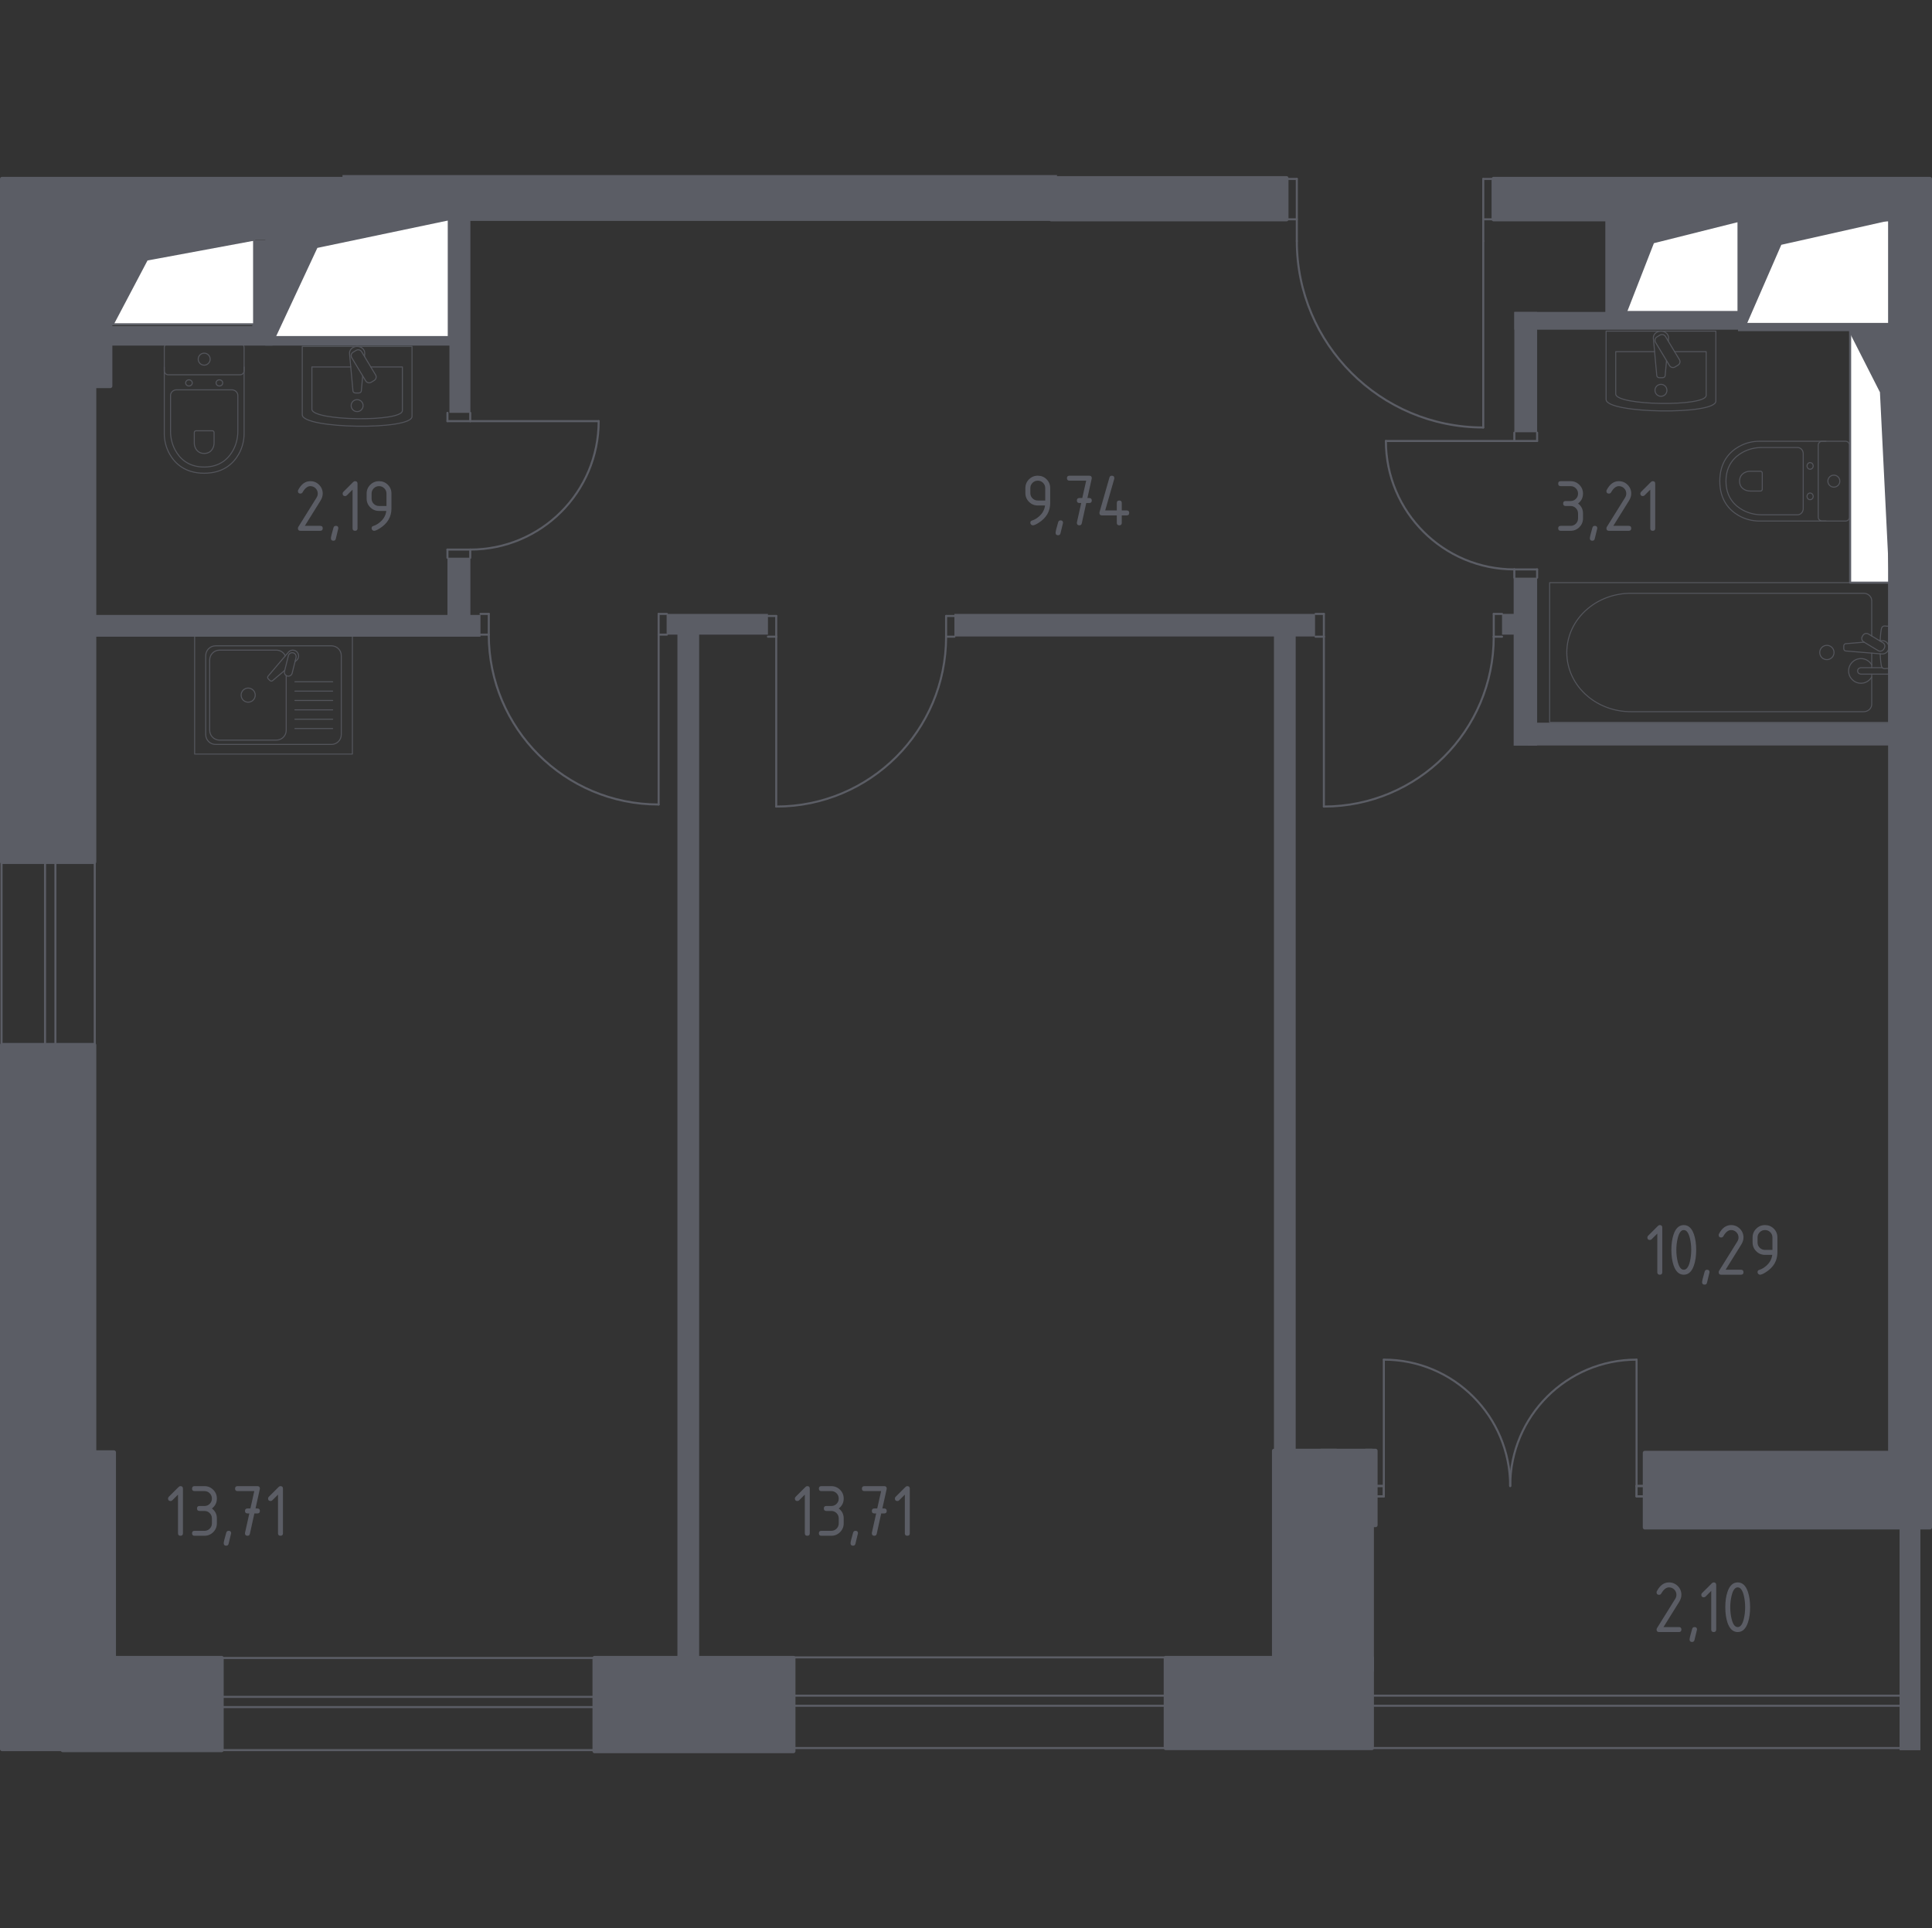 <?xml version="1.0" encoding="iso-8859-1"?>
<!-- Generator: Adobe Illustrator 25.2.0, SVG Export Plug-In . SVG Version: 6.00 Build 0)  -->
<svg version="1.1" xmlns="http://www.w3.org/2000/svg" xmlns:xlink="http://www.w3.org/1999/xlink" x="0px" y="0px"
	 viewBox="0 0 1001.863 1000" style="enable-background:new 0 0 1001.863 1000;" xml:space="preserve">
<rect x="0" y="0" width="1001.863" height="1000" fill="#333333" stroke="none"/>
<g id="&#x426;&#x432;&#x435;&#x442;_&#x43F;&#x43E;&#x43C;&#x435;&#x449;&#x435;&#x43D;&#x438;&#x439;">
</g>
<g id="&#x41C;&#x43E;&#x43A;&#x440;&#x430;&#x44F;_&#x437;&#x43E;&#x43D;&#x430;">
</g>
<g id="&#x41E;&#x43A;&#x43D;&#x430;_x2C__&#x434;&#x432;&#x435;&#x440;&#x438;">
	<g>
		
			<line style="fill:none;stroke:#5B5D65;stroke-width:1.065;stroke-linecap:round;stroke-linejoin:round;stroke-miterlimit:10;" x1="112.116" y1="907.605" x2="311.137" y2="907.605"/>
		
			<line style="fill:none;stroke:#5B5D65;stroke-width:1.065;stroke-linecap:round;stroke-linejoin:round;stroke-miterlimit:10;" x1="111.868" y1="879.985" x2="310.889" y2="879.985"/>
		
			<line style="fill:none;stroke:#5B5D65;stroke-width:1.065;stroke-linecap:round;stroke-linejoin:round;stroke-miterlimit:10;" x1="112.487" y1="859.805" x2="311.508" y2="859.805"/>
		
			<line style="fill:none;stroke:#5B5D65;stroke-width:1.065;stroke-linecap:round;stroke-linejoin:round;stroke-miterlimit:10;" x1="111.463" y1="885.297" x2="310.485" y2="885.297"/>
	</g>
	<g>
		
			<line style="fill:none;stroke:#5B5D65;stroke-width:1.065;stroke-linecap:round;stroke-linejoin:round;stroke-miterlimit:10;" x1="0.798" y1="435.496" x2="0.798" y2="552.063"/>
		
			<line style="fill:none;stroke:#5B5D65;stroke-width:1.065;stroke-linecap:round;stroke-linejoin:round;stroke-miterlimit:10;" x1="28.729" y1="435.351" x2="28.729" y2="551.918"/>
		
			<line style="fill:none;stroke:#5B5D65;stroke-width:1.065;stroke-linecap:round;stroke-linejoin:round;stroke-miterlimit:10;" x1="49.136" y1="435.713" x2="49.136" y2="552.281"/>
		
			<line style="fill:none;stroke:#5B5D65;stroke-width:1.065;stroke-linecap:round;stroke-linejoin:round;stroke-miterlimit:10;" x1="23.357" y1="435.114" x2="23.357" y2="551.681"/>
	</g>
	<g>
		
			<line style="fill:none;stroke:#5B5D65;stroke-width:1.065;stroke-linecap:round;stroke-linejoin:round;stroke-miterlimit:10;" x1="404.98" y1="906.542" x2="609.117" y2="906.542"/>
		
			<line style="fill:none;stroke:#5B5D65;stroke-width:1.065;stroke-linecap:round;stroke-linejoin:round;stroke-miterlimit:10;" x1="404.726" y1="879.375" x2="608.863" y2="879.375"/>
		
			<line style="fill:none;stroke:#5B5D65;stroke-width:1.065;stroke-linecap:round;stroke-linejoin:round;stroke-miterlimit:10;" x1="405.36" y1="859.526" x2="609.497" y2="859.526"/>
		
			<line style="fill:none;stroke:#5B5D65;stroke-width:1.065;stroke-linecap:round;stroke-linejoin:round;stroke-miterlimit:10;" x1="404.311" y1="884.599" x2="608.448" y2="884.599"/>
	</g>
	<g>
		
			<line style="fill:none;stroke:#5B5D65;stroke-width:1.065;stroke-linecap:round;stroke-linejoin:round;stroke-miterlimit:10;" x1="705.905" y1="906.542" x2="988.009" y2="906.542"/>
		
			<line style="fill:none;stroke:#5B5D65;stroke-width:1.065;stroke-linecap:round;stroke-linejoin:round;stroke-miterlimit:10;" x1="705.554" y1="879.375" x2="987.659" y2="879.375"/>
		
			<line style="fill:none;stroke:#5B5D65;stroke-width:1.065;stroke-linecap:round;stroke-linejoin:round;stroke-miterlimit:10;" x1="704.98" y1="884.599" x2="987.085" y2="884.599"/>
	</g>
	<g>
		
			<path style="fill:none;stroke:#5B5D65;stroke-width:1.065;stroke-linecap:round;stroke-linejoin:round;stroke-miterlimit:10;" d="
			M490.618,330.191c0,48.653-39.436,88.089-88.089,88.089"/>
		
			<line style="fill:none;stroke:#5B5D65;stroke-width:1.065;stroke-linecap:round;stroke-linejoin:round;stroke-miterlimit:10;" x1="494.915" y1="319.448" x2="490.618" y2="319.448"/>
		
			<line style="fill:none;stroke:#5B5D65;stroke-width:1.065;stroke-linecap:round;stroke-linejoin:round;stroke-miterlimit:10;" x1="490.618" y1="319.448" x2="490.618" y2="330.191"/>
		
			<line style="fill:none;stroke:#5B5D65;stroke-width:1.065;stroke-linecap:round;stroke-linejoin:round;stroke-miterlimit:10;" x1="490.618" y1="330.191" x2="494.915" y2="330.191"/>
		
			<line style="fill:none;stroke:#5B5D65;stroke-width:1.065;stroke-linecap:round;stroke-linejoin:round;stroke-miterlimit:10;" x1="398.231" y1="330.191" x2="402.528" y2="330.191"/>
		
			<line style="fill:none;stroke:#5B5D65;stroke-width:1.065;stroke-linecap:round;stroke-linejoin:round;stroke-miterlimit:10;" x1="402.528" y1="330.191" x2="402.528" y2="319.448"/>
		
			<line style="fill:none;stroke:#5B5D65;stroke-width:1.065;stroke-linecap:round;stroke-linejoin:round;stroke-miterlimit:10;" x1="402.528" y1="319.448" x2="398.231" y2="319.448"/>
		
			<line style="fill:none;stroke:#5B5D65;stroke-width:1.065;stroke-linecap:round;stroke-linejoin:round;stroke-miterlimit:10;" x1="402.528" y1="330.191" x2="402.528" y2="418.28"/>
		
			<path style="fill:none;stroke:#5B5D65;stroke-width:1.065;stroke-linecap:round;stroke-linejoin:round;stroke-miterlimit:10;" d="
			M341.543,417.206c-48.642,0-88.085-39.436-88.085-88.089"/>
		
			<line style="fill:none;stroke:#5B5D65;stroke-width:1.065;stroke-linecap:round;stroke-linejoin:round;stroke-miterlimit:10;" x1="249.161" y1="318.374" x2="253.458" y2="318.374"/>
		
			<line style="fill:none;stroke:#5B5D65;stroke-width:1.065;stroke-linecap:round;stroke-linejoin:round;stroke-miterlimit:10;" x1="253.458" y1="318.374" x2="253.458" y2="329.117"/>
		
			<line style="fill:none;stroke:#5B5D65;stroke-width:1.065;stroke-linecap:round;stroke-linejoin:round;stroke-miterlimit:10;" x1="253.458" y1="329.117" x2="249.161" y2="329.117"/>
		
			<line style="fill:none;stroke:#5B5D65;stroke-width:1.065;stroke-linecap:round;stroke-linejoin:round;stroke-miterlimit:10;" x1="345.84" y1="329.117" x2="341.543" y2="329.117"/>
		
			<line style="fill:none;stroke:#5B5D65;stroke-width:1.065;stroke-linecap:round;stroke-linejoin:round;stroke-miterlimit:10;" x1="341.543" y1="329.117" x2="341.543" y2="318.374"/>
		
			<line style="fill:none;stroke:#5B5D65;stroke-width:1.065;stroke-linecap:round;stroke-linejoin:round;stroke-miterlimit:10;" x1="341.543" y1="318.374" x2="345.84" y2="318.374"/>
		
			<line style="fill:none;stroke:#5B5D65;stroke-width:1.065;stroke-linecap:round;stroke-linejoin:round;stroke-miterlimit:10;" x1="341.543" y1="329.117" x2="341.543" y2="417.206"/>
		
			<path style="fill:none;stroke:#5B5D65;stroke-width:1.065;stroke-linecap:round;stroke-linejoin:round;stroke-miterlimit:10;" d="
			M774.598,330.191c0,48.653-39.447,88.089-88.089,88.089"/>
		
			<line style="fill:none;stroke:#5B5D65;stroke-width:1.065;stroke-linecap:round;stroke-linejoin:round;stroke-miterlimit:10;" x1="778.895" y1="318.374" x2="774.598" y2="318.374"/>
		
			<line style="fill:none;stroke:#5B5D65;stroke-width:1.065;stroke-linecap:round;stroke-linejoin:round;stroke-miterlimit:10;" x1="774.598" y1="318.374" x2="774.598" y2="330.191"/>
		
			<line style="fill:none;stroke:#5B5D65;stroke-width:1.065;stroke-linecap:round;stroke-linejoin:round;stroke-miterlimit:10;" x1="774.598" y1="330.191" x2="778.895" y2="330.191"/>
		
			<line style="fill:none;stroke:#5B5D65;stroke-width:1.065;stroke-linecap:round;stroke-linejoin:round;stroke-miterlimit:10;" x1="682.212" y1="330.191" x2="686.509" y2="330.191"/>
		
			<line style="fill:none;stroke:#5B5D65;stroke-width:1.065;stroke-linecap:round;stroke-linejoin:round;stroke-miterlimit:10;" x1="686.509" y1="330.191" x2="686.509" y2="318.374"/>
		
			<line style="fill:none;stroke:#5B5D65;stroke-width:1.065;stroke-linecap:round;stroke-linejoin:round;stroke-miterlimit:10;" x1="686.509" y1="318.374" x2="682.212" y2="318.374"/>
		
			<line style="fill:none;stroke:#5B5D65;stroke-width:1.065;stroke-linecap:round;stroke-linejoin:round;stroke-miterlimit:10;" x1="686.509" y1="330.191" x2="686.509" y2="418.28"/>
		
			<path style="fill:none;stroke:#5B5D65;stroke-width:1.065;stroke-linecap:round;stroke-linejoin:round;stroke-miterlimit:10;" d="
			M785.276,295.289c-36.783,0-66.604-29.822-66.604-66.605"/>
		
			<line style="fill:none;stroke:#5B5D65;stroke-width:1.065;stroke-linecap:round;stroke-linejoin:round;stroke-miterlimit:10;" x1="797.093" y1="299.586" x2="797.093" y2="295.289"/>
		
			<line style="fill:none;stroke:#5B5D65;stroke-width:1.065;stroke-linecap:round;stroke-linejoin:round;stroke-miterlimit:10;" x1="797.093" y1="295.289" x2="785.276" y2="295.289"/>
		
			<line style="fill:none;stroke:#5B5D65;stroke-width:1.065;stroke-linecap:round;stroke-linejoin:round;stroke-miterlimit:10;" x1="785.276" y1="295.289" x2="785.276" y2="299.586"/>
		
			<line style="fill:none;stroke:#5B5D65;stroke-width:1.065;stroke-linecap:round;stroke-linejoin:round;stroke-miterlimit:10;" x1="785.276" y1="224.387" x2="785.276" y2="228.684"/>
		
			<line style="fill:none;stroke:#5B5D65;stroke-width:1.065;stroke-linecap:round;stroke-linejoin:round;stroke-miterlimit:10;" x1="785.276" y1="228.684" x2="797.093" y2="228.684"/>
		
			<line style="fill:none;stroke:#5B5D65;stroke-width:1.065;stroke-linecap:round;stroke-linejoin:round;stroke-miterlimit:10;" x1="797.093" y1="228.684" x2="797.093" y2="224.387"/>
		
			<line style="fill:none;stroke:#5B5D65;stroke-width:1.065;stroke-linecap:round;stroke-linejoin:round;stroke-miterlimit:10;" x1="785.276" y1="228.684" x2="718.672" y2="228.684"/>
		
			<path style="fill:none;stroke:#5B5D65;stroke-width:1.065;stroke-linecap:round;stroke-linejoin:round;stroke-miterlimit:10;" d="
			M310.454,218.404c0,36.793-29.821,66.604-66.606,66.604"/>
		
			<line style="fill:none;stroke:#5B5D65;stroke-width:1.065;stroke-linecap:round;stroke-linejoin:round;stroke-miterlimit:10;" x1="232.031" y1="289.305" x2="232.031" y2="285.008"/>
		
			<line style="fill:none;stroke:#5B5D65;stroke-width:1.065;stroke-linecap:round;stroke-linejoin:round;stroke-miterlimit:10;" x1="232.031" y1="285.008" x2="243.847" y2="285.008"/>
		
			<line style="fill:none;stroke:#5B5D65;stroke-width:1.065;stroke-linecap:round;stroke-linejoin:round;stroke-miterlimit:10;" x1="243.847" y1="285.008" x2="243.847" y2="289.305"/>
		
			<line style="fill:none;stroke:#5B5D65;stroke-width:1.065;stroke-linecap:round;stroke-linejoin:round;stroke-miterlimit:10;" x1="243.847" y1="214.107" x2="243.847" y2="218.404"/>
		
			<line style="fill:none;stroke:#5B5D65;stroke-width:1.065;stroke-linecap:round;stroke-linejoin:round;stroke-miterlimit:10;" x1="243.847" y1="218.404" x2="232.031" y2="218.404"/>
		
			<line style="fill:none;stroke:#5B5D65;stroke-width:1.065;stroke-linecap:round;stroke-linejoin:round;stroke-miterlimit:10;" x1="232.031" y1="218.404" x2="232.031" y2="214.107"/>
		
			<line style="fill:none;stroke:#5B5D65;stroke-width:1.065;stroke-linecap:round;stroke-linejoin:round;stroke-miterlimit:10;" x1="243.847" y1="218.404" x2="310.454" y2="218.404"/>
		
			<path style="fill:none;stroke:#5B5D65;stroke-width:1.065;stroke-linecap:round;stroke-linejoin:round;stroke-miterlimit:10;" d="
			M769.162,221.691c-53.401,0-96.683-43.282-96.683-96.684"/>
		
			<line style="fill:none;stroke:#5B5D65;stroke-width:1.065;stroke-linecap:round;stroke-linejoin:round;stroke-miterlimit:10;" x1="667.108" y1="92.78" x2="672.479" y2="92.78"/>
		
			<line style="fill:none;stroke:#5B5D65;stroke-width:1.065;stroke-linecap:round;stroke-linejoin:round;stroke-miterlimit:10;" x1="672.479" y1="92.78" x2="672.479" y2="125.008"/>
		
			<line style="fill:none;stroke:#5B5D65;stroke-width:1.065;stroke-linecap:round;stroke-linejoin:round;stroke-miterlimit:10;" x1="672.479" y1="113.728" x2="667.108" y2="113.728"/>
		
			<line style="fill:none;stroke:#5B5D65;stroke-width:1.065;stroke-linecap:round;stroke-linejoin:round;stroke-miterlimit:10;" x1="774.534" y1="113.728" x2="769.162" y2="113.728"/>
		
			<line style="fill:none;stroke:#5B5D65;stroke-width:1.065;stroke-linecap:round;stroke-linejoin:round;stroke-miterlimit:10;" x1="769.162" y1="125.008" x2="769.162" y2="92.78"/>
		
			<line style="fill:none;stroke:#5B5D65;stroke-width:1.065;stroke-linecap:round;stroke-linejoin:round;stroke-miterlimit:10;" x1="769.162" y1="92.78" x2="774.534" y2="92.78"/>
		
			<line style="fill:none;stroke:#5B5D65;stroke-width:1.065;stroke-linecap:round;stroke-linejoin:round;stroke-miterlimit:10;" x1="769.162" y1="125.008" x2="769.162" y2="221.691"/>
	</g>
	<g>
		
			<path style="fill:none;stroke:#5B5D65;stroke-width:1.065;stroke-linecap:round;stroke-linejoin:round;stroke-miterlimit:10;" d="
			M717.598,705.108c36.192,0,65.53,29.338,65.53,65.53"/>
		
			<path style="fill:none;stroke:#5B5D65;stroke-width:1.065;stroke-linecap:round;stroke-linejoin:round;stroke-miterlimit:10;" d="
			M783.128,770.638c0-36.192,29.338-65.53,65.53-65.53"/>
		
			<polyline style="fill-rule:evenodd;clip-rule:evenodd;fill:none;stroke:#5B5D65;stroke-width:1.065;stroke-linecap:round;stroke-linejoin:round;stroke-miterlimit:10;" points="
			852.955,776.009 852.955,770.638 848.658,770.638 848.658,776.009 852.955,776.009 		"/>
		
			<polyline style="fill-rule:evenodd;clip-rule:evenodd;fill:none;stroke:#5B5D65;stroke-width:1.065;stroke-linecap:round;stroke-linejoin:round;stroke-miterlimit:10;" points="
			713.301,770.638 713.301,776.009 717.598,776.009 717.598,770.638 713.301,770.638 		"/>
		
			<line style="fill:none;stroke:#5B5D65;stroke-width:1.065;stroke-linecap:round;stroke-linejoin:round;stroke-miterlimit:10;" x1="852.955" y1="776.009" x2="848.658" y2="776.009"/>
		
			<line style="fill:none;stroke:#5B5D65;stroke-width:1.065;stroke-linecap:round;stroke-linejoin:round;stroke-miterlimit:10;" x1="848.658" y1="776.009" x2="848.658" y2="770.638"/>
		
			<line style="fill:none;stroke:#5B5D65;stroke-width:1.065;stroke-linecap:round;stroke-linejoin:round;stroke-miterlimit:10;" x1="848.658" y1="770.638" x2="852.955" y2="770.638"/>
		
			<line style="fill:none;stroke:#5B5D65;stroke-width:1.065;stroke-linecap:round;stroke-linejoin:round;stroke-miterlimit:10;" x1="713.301" y1="770.638" x2="717.598" y2="770.638"/>
		
			<line style="fill:none;stroke:#5B5D65;stroke-width:1.065;stroke-linecap:round;stroke-linejoin:round;stroke-miterlimit:10;" x1="717.598" y1="770.638" x2="717.598" y2="776.009"/>
		
			<line style="fill:none;stroke:#5B5D65;stroke-width:1.065;stroke-linecap:round;stroke-linejoin:round;stroke-miterlimit:10;" x1="717.598" y1="776.009" x2="713.301" y2="776.009"/>
		
			<line style="fill:none;stroke:#5B5D65;stroke-width:1.065;stroke-linecap:round;stroke-linejoin:round;stroke-miterlimit:10;" x1="717.598" y1="770.638" x2="717.598" y2="705.108"/>
		
			<line style="fill:none;stroke:#5B5D65;stroke-width:1.065;stroke-linecap:round;stroke-linejoin:round;stroke-miterlimit:10;" x1="848.658" y1="770.638" x2="848.658" y2="705.108"/>
	</g>
</g>
<g id="&#x41F;&#x443;&#x43D;&#x43A;&#x442;&#x438;&#x440;">
</g>
<g id="&#x41F;&#x435;&#x440;&#x435;&#x433;&#x43E;&#x440;&#x43E;&#x434;&#x43A;&#x438;">
	<g>
		<rect x="233.059" y="110.625" style="fill:#5B5D65;" width="10.862" height="103.482"/>
		<rect x="205.491" y="102.448" style="fill:#5B5D65;" width="342.621" height="11.28"/>
	</g>
	<rect x="985.088" y="790.924" style="fill:#5B5D65;" width="10.743" height="116.681"/>
	<rect x="985.088" y="790.924" style="fill:#5B5D65;" width="10.743" height="116.681"/>
	<polygon style="fill:#5B5D65;" points="905.271,167.063 905.271,110.625 901.253,110.625 901.253,171.738 982.5,171.738 
		982.5,167.063 	"/>
	<polygon style="fill:#5B5D65;" points="142.411,174.808 142.411,121.421 137.606,121.421 137.606,179.231 234.786,179.231 
		234.786,174.808 	"/>
	<rect x="232.031" y="289.229" style="fill:#5B5D65;" width="11.89" height="34.516"/>
	<rect x="45.829" y="318.911" style="fill:#5B5D65;" width="203.332" height="11.28"/>
	<rect x="345.691" y="318.374" style="fill:#5B5D65;" width="52.54" height="10.743"/>
	<rect x="351.276" y="326.912" style="fill:#5B5D65;" width="11.28" height="537.574"/>
	<rect x="494.915" y="318.374" style="fill:#5B5D65;" width="187.016" height="11.707"/>
	<rect x="778.895" y="318.355" style="fill:#5B5D65;" width="17.124" height="10.762"/>
	<rect x="784.935" y="299.586" style="fill:#5B5D65;" width="12.158" height="87.114"/>
	<rect x="660.619" y="326.377" style="fill:#5B5D65;" width="11.28" height="425.998"/>
	<rect x="792.199" y="374.784" style="fill:#5B5D65;" width="188.055" height="11.817"/>
	<rect x="785.276" y="161.787" style="fill:#5B5D65;" width="11.817" height="62.386"/>
	<rect x="177.601" y="90.793" style="fill:#5B5D65;" width="370.511" height="23.77"/>
	<rect x="832.459" y="113.61" style="fill:#5B5D65;" width="10.738" height="52.956"/>
	<rect x="785.276" y="161.761" style="fill:#5B5D65;" width="116.886" height="9.215"/>
	<rect x="53.44" y="169.122" style="fill:#5B5D65;" width="87.818" height="10.109"/>
	<rect x="130.818" y="124.602" style="fill:#5B5D65;" width="10.746" height="48.668"/>
</g>
<g id="&#x41C;&#x435;&#x431;&#x435;&#x43B;&#x44C;">
	<g style="opacity:0.8;">
		
			<path style="fill:none;stroke:#5B5D65;stroke-width:0.532;stroke-linecap:round;stroke-linejoin:round;stroke-miterlimit:10;" d="
			M85.188,190.337l0,34.467c0,3.756,0.942,7.472,2.846,10.802c2.717,4.746,7.938,9.809,17.848,9.809
			c9.918,0,15.139-5.063,17.856-9.809c1.903-3.329,2.839-7.045,2.839-10.802l0-34.467"/>
		
			<path style="fill:none;stroke:#5B5D65;stroke-width:0.532;stroke-linecap:round;stroke-linejoin:round;stroke-miterlimit:10;" d="
			M91.602,202.153c-1.756,0-3.172,1.318-3.172,2.95l0,18.57c0,3.373,0.792,6.717,2.398,9.714c2.292,4.267,6.695,8.816,15.054,8.816
			c8.356,0,12.758-4.548,15.051-8.816c1.61-2.997,2.398-6.341,2.398-9.714l0-18.57c0-1.632-1.416-2.95-3.172-2.95L91.602,202.153z"
			/>
		
			<path style="fill:none;stroke:#5B5D65;stroke-width:0.532;stroke-linecap:round;stroke-linejoin:round;stroke-miterlimit:10;" d="
			M101.688,223.391c-0.518,0-0.935,0.387-0.935,0.865l0,5.457c0,0.993,0.234,1.975,0.708,2.858c0.668,1.248,1.968,2.588,4.417,2.588
			c2.457,0,3.756-1.34,4.424-2.588c0.475-0.883,0.708-1.865,0.708-2.858l0-5.457c0-0.478-0.416-0.865-0.931-0.865H101.688z"/>
		
			<path style="fill:none;stroke:#5B5D65;stroke-width:0.532;stroke-linecap:round;stroke-linejoin:round;stroke-miterlimit:10;" d="
			M99.714,198.583c0,0.883-0.77,1.595-1.727,1.595c-0.946,0-1.716-0.712-1.716-1.595c0-0.883,0.77-1.602,1.716-1.602
			C98.943,196.981,99.714,197.7,99.714,198.583z"/>
		
			<path style="fill:none;stroke:#5B5D65;stroke-width:0.532;stroke-linecap:round;stroke-linejoin:round;stroke-miterlimit:10;" d="
			M115.494,198.583c0,0.883-0.77,1.595-1.723,1.595c-0.945,0-1.716-0.712-1.716-1.595c0-0.883,0.77-1.602,1.716-1.602
			C114.724,196.981,115.494,197.7,115.494,198.583z"/>
		
			<path style="fill:none;stroke:#5B5D65;stroke-width:0.532;stroke-linecap:round;stroke-linejoin:round;stroke-miterlimit:10;" d="
			M124.507,194.367l-37.252,0c-1.143,0-2.066-0.927-2.066-2.066l0-12.076c0-1.139,0.924-2.066,2.066-2.066l37.252,0
			c1.146,0,2.07,0.927,2.07,2.066l0,12.076C126.577,193.44,125.653,194.367,124.507,194.367z"/>
		
			<path style="fill:none;stroke:#5B5D65;stroke-width:0.532;stroke-linecap:round;stroke-linejoin:round;stroke-miterlimit:10;" d="
			M108.986,186.259c0,1.719-1.391,3.107-3.103,3.107s-3.103-1.387-3.103-3.107c0-1.716,1.391-3.103,3.103-3.103
			C107.595,183.157,108.986,184.544,108.986,186.259z"/>
	</g>
	<g style="opacity:0.8;">
		
			<path style="fill:none;stroke:#5B5D65;stroke-width:0.532;stroke-linecap:round;stroke-linejoin:round;stroke-miterlimit:10;" d="
			M156.74,179.654v35.433c0,7.395,56.911,8.147,56.911,0.88v-36.313H156.74z"/>
		
			<path style="fill:none;stroke:#5B5D65;stroke-width:0.532;stroke-linecap:round;stroke-linejoin:round;stroke-miterlimit:10;" d="
			M181.887,190.291h-20.15v21.945c0,6.107,46.917,6.731,46.917,0.726v-22.672h-16.383"/>
		
			<path style="fill:none;stroke:#5B5D65;stroke-width:0.532;stroke-linecap:round;stroke-linejoin:round;stroke-miterlimit:10;" d="
			M188.997,184.854l0.135-1.48c0.164-1.781-1.321-3.471-3.497-3.694c-0.146-0.018-0.292-0.026-0.442-0.026
			c-0.146,0-0.292,0.007-0.438,0.026c-2.172,0.223-3.661,1.913-3.501,3.694l1.767,19.321c0,0.62,0.613,1.113,1.369,1.113h1.613
			c0.755,0,1.369-0.493,1.369-1.113l0.707-7.761"/>
		
			<path style="fill:none;stroke:#5B5D65;stroke-width:0.532;stroke-linecap:round;stroke-linejoin:round;stroke-miterlimit:10;" d="
			M194.068,197.281l-1.584,0.956c-0.975,0.588-2.252,0.27-2.84-0.708l-7.246-12.028c-0.588-0.978-0.27-2.259,0.704-2.844
			l1.584-0.956c0.975-0.588,2.252-0.27,2.84,0.708l7.246,12.035C195.36,195.416,195.042,196.697,194.068,197.281z"/>
		
			<path style="fill:none;stroke:#5B5D65;stroke-width:0.532;stroke-linecap:round;stroke-linejoin:round;stroke-miterlimit:10;" d="
			M188.293,210.349c0,1.716-1.387,3.103-3.099,3.103c-1.712,0-3.099-1.387-3.099-3.103c0-1.712,1.387-3.099,3.099-3.099
			C186.906,207.25,188.293,208.637,188.293,210.349z"/>
	</g>
	<g style="opacity:0.8;">
		
			<path style="fill:none;stroke:#5B5D65;stroke-width:0.532;stroke-linecap:round;stroke-linejoin:round;stroke-miterlimit:10;" d="
			M832.858,171.727v35.433c0,7.395,56.911,8.147,56.911,0.88v-36.313H832.858z"/>
		
			<path style="fill:none;stroke:#5B5D65;stroke-width:0.532;stroke-linecap:round;stroke-linejoin:round;stroke-miterlimit:10;" d="
			M858.005,182.364h-20.15v21.945c0,6.107,46.917,6.731,46.917,0.726v-22.672h-16.383"/>
		
			<path style="fill:none;stroke:#5B5D65;stroke-width:0.532;stroke-linecap:round;stroke-linejoin:round;stroke-miterlimit:10;" d="
			M865.115,176.926l0.135-1.48c0.164-1.781-1.321-3.471-3.497-3.694c-0.146-0.018-0.292-0.026-0.442-0.026
			c-0.146,0-0.292,0.007-0.438,0.026c-2.172,0.223-3.661,1.913-3.501,3.694l1.767,19.321c0,0.62,0.613,1.113,1.369,1.113h1.613
			c0.755,0,1.369-0.493,1.369-1.113l0.707-7.761"/>
		
			<path style="fill:none;stroke:#5B5D65;stroke-width:0.532;stroke-linecap:round;stroke-linejoin:round;stroke-miterlimit:10;" d="
			M870.185,189.354l-1.584,0.956c-0.975,0.588-2.252,0.27-2.84-0.708l-7.246-12.028c-0.588-0.978-0.27-2.259,0.704-2.844
			l1.584-0.956c0.975-0.588,2.252-0.27,2.84,0.708l7.246,12.035C871.477,187.489,871.159,188.77,870.185,189.354z"/>
		
			<path style="fill:none;stroke:#5B5D65;stroke-width:0.532;stroke-linecap:round;stroke-linejoin:round;stroke-miterlimit:10;" d="
			M864.41,202.422c0,1.716-1.387,3.103-3.099,3.103c-1.712,0-3.099-1.387-3.099-3.103c0-1.712,1.387-3.099,3.099-3.099
			C863.023,199.323,864.41,200.71,864.41,202.422z"/>
	</g>
	<g style="opacity:0.8;">
		
			<path style="fill:none;stroke:#5B5D65;stroke-width:0.532;stroke-linecap:round;stroke-linejoin:round;stroke-miterlimit:10;" d="
			M946.895,270.216l-34.467,0c-3.756,0-7.472-0.942-10.802-2.846c-4.746-2.717-9.809-7.938-9.809-17.848
			c0-9.918,5.063-15.139,9.809-17.856c3.329-1.904,7.045-2.839,10.802-2.839l34.467,0"/>
		
			<path style="fill:none;stroke:#5B5D65;stroke-width:0.532;stroke-linecap:round;stroke-linejoin:round;stroke-miterlimit:10;" d="
			M935.079,263.802c0,1.756-1.318,3.172-2.95,3.172l-18.57,0c-3.373,0-6.717-0.792-9.714-2.398
			c-4.267-2.292-8.816-6.695-8.816-15.054c0-8.356,4.548-12.758,8.816-15.051c2.997-1.61,6.341-2.398,9.714-2.398l18.57,0
			c1.632,0,2.95,1.416,2.95,3.172V263.802z"/>
		
			<path style="fill:none;stroke:#5B5D65;stroke-width:0.532;stroke-linecap:round;stroke-linejoin:round;stroke-miterlimit:10;" d="
			M913.841,253.716c0,0.518-0.387,0.935-0.865,0.935h-5.457c-0.993,0-1.975-0.234-2.858-0.708c-1.248-0.668-2.588-1.968-2.588-4.417
			c0-2.457,1.34-3.756,2.588-4.424c0.883-0.475,1.865-0.708,2.858-0.708h5.457c0.478,0,0.865,0.416,0.865,0.931V253.716z"/>
		
			<path style="fill:none;stroke:#5B5D65;stroke-width:0.532;stroke-linecap:round;stroke-linejoin:round;stroke-miterlimit:10;" d="
			M938.649,255.69c-0.883,0-1.595,0.77-1.595,1.727c0,0.946,0.712,1.716,1.595,1.716s1.603-0.77,1.603-1.716
			C940.251,256.461,939.532,255.69,938.649,255.69z"/>
		
			<path style="fill:none;stroke:#5B5D65;stroke-width:0.532;stroke-linecap:round;stroke-linejoin:round;stroke-miterlimit:10;" d="
			M938.649,239.91c-0.883,0-1.595,0.77-1.595,1.723c0,0.945,0.712,1.716,1.595,1.716c0.883,0,1.603-0.77,1.603-1.716
			C940.251,240.68,939.532,239.91,938.649,239.91z"/>
		
			<path style="fill:none;stroke:#5B5D65;stroke-width:0.532;stroke-linecap:round;stroke-linejoin:round;stroke-miterlimit:10;" d="
			M942.865,230.897l0,37.252c0,1.143,0.927,2.066,2.066,2.066l12.076,0c1.139,0,2.066-0.924,2.066-2.066v-37.252
			c0-1.146-0.927-2.07-2.066-2.07l-12.076,0C943.792,228.827,942.865,229.751,942.865,230.897z"/>
		
			<path style="fill:none;stroke:#5B5D65;stroke-width:0.532;stroke-linecap:round;stroke-linejoin:round;stroke-miterlimit:10;" d="
			M950.973,246.418c-1.719,0-3.107,1.391-3.107,3.103c0,1.712,1.387,3.103,3.107,3.103c1.716,0,3.103-1.391,3.103-3.103
			S952.688,246.418,950.973,246.418z"/>
	</g>
	<g id="_x33_2_1_" style="opacity:0.8;">
		
			<line style="fill:none;stroke:#5B5D65;stroke-width:0.532;stroke-linecap:round;stroke-linejoin:round;stroke-miterlimit:10;" x1="970.61" y1="338.706" x2="970.61" y2="346.26"/>
		
			<path style="fill:none;stroke:#5B5D65;stroke-width:0.532;stroke-linecap:round;stroke-linejoin:round;stroke-miterlimit:10;" d="
			M970.61,349.608v15.612c0,2.132-1.865,3.855-4.161,3.855l-120.805,0c-8.242,0-16.2-2.844-22.303-7.972
			c-14.484-12.181-14.484-33.265,0-45.442c6.103-5.136,14.061-7.979,22.303-7.979l120.805,0c2.296,0,4.161,1.73,4.161,3.862v18.281"
			/>
		
			<rect x="803.595" y="302.161" style="fill:none;stroke:#5B5D65;stroke-width:0.532;stroke-linecap:round;stroke-linejoin:round;stroke-miterlimit:10;" width="175.905" height="72.432"/>
		
			<path style="fill:none;stroke:#5B5D65;stroke-width:0.532;stroke-linecap:round;stroke-linejoin:round;stroke-miterlimit:10;" d="
			M943.649,338.379c0,2.048,1.657,3.705,3.705,3.705c2.044,0,3.705-1.657,3.705-3.705c0-2.048-1.661-3.709-3.705-3.709
			C945.306,334.671,943.649,336.332,943.649,338.379z"/>
		
			<path style="fill:none;stroke:#5B5D65;stroke-width:0.532;stroke-linecap:round;stroke-linejoin:round;stroke-miterlimit:10;" d="
			M979.498,346.26v3.347h-5.453h-0.372h-8.618c0,0-1.774-0.062-1.774-1.672c0-1.61,1.774-1.676,1.774-1.676h8.618h0.372h2.012"/>
		<g>
			
				<path style="fill:none;stroke:#5B5D65;stroke-width:0.532;stroke-linecap:round;stroke-linejoin:round;stroke-miterlimit:10;" d="
				M974.809,332.352l1.086-0.09c1.723-0.139,3.355,1.157,3.577,3.055c0.015,0.128,0.022,0.252,0.022,0.383
				c0,0.128-0.007,0.256-0.022,0.383c-0.223,1.898-1.854,3.194-3.577,3.059l-18.704-1.544c-0.595,0-1.077-0.533-1.077-1.194v-1.405
				c0-0.664,0.482-1.19,1.077-1.19l9.474-0.784"/>
			
				<path style="fill:none;stroke:#5B5D65;stroke-width:0.532;stroke-linecap:round;stroke-linejoin:round;stroke-miterlimit:10;" d="
				M966.058,329.498l-0.332,0.548c-0.584,0.978-0.27,2.256,0.708,2.84l7.505,4.523c0.975,0.588,2.252,0.27,2.843-0.701l0.329-0.558
				c0.588-0.967,0.266-2.249-0.704-2.836l-7.509-4.519C967.923,328.206,966.645,328.52,966.058,329.498z"/>
			
				<path style="fill:none;stroke:#5B5D65;stroke-width:0.532;stroke-linecap:round;stroke-linejoin:round;stroke-miterlimit:10;" d="
				M974.962,332.447c0.143-2.64,0.413-6.068,0.878-6.986c0.653-1.278,2.471-0.712,2.471-0.712h1.161v21.909h-1.161
				c0,0-1.818,0.562-2.471-0.715c-0.459-0.903-0.728-4.251-0.872-6.877"/>
		</g>
		
			<path style="fill:none;stroke:#5B5D65;stroke-width:0.532;stroke-linecap:round;stroke-linejoin:round;stroke-miterlimit:10;" d="
			M970.61,351.053c-1.094,1.956-3.186,3.278-5.585,3.278c-3.533,0-6.399-2.862-6.399-6.395c0-3.533,2.865-6.395,6.399-6.395
			c2.399,0,4.491,1.322,5.585,3.277"/>
	</g>
	<g style="opacity:0.8;">
		
			<rect x="100.922" y="329.695" style="fill:none;stroke:#5B5D65;stroke-width:0.532;stroke-linecap:round;stroke-linejoin:round;stroke-miterlimit:10;" width="81.814" height="61.365"/>
		
			<path style="fill:none;stroke:#5B5D65;stroke-width:0.532;stroke-linecap:round;stroke-linejoin:round;stroke-miterlimit:10;" d="
			M171.875,386.059h-60.085c-2.825,0-5.112-2.291-5.112-5.112v-40.909c0-2.825,2.287-5.112,5.112-5.112h60.085
			c2.821,0,5.108,2.287,5.108,5.112v40.909C176.984,383.768,174.697,386.059,171.875,386.059z"/>
		
			<path style="fill:none;stroke:#5B5D65;stroke-width:0.532;stroke-linecap:round;stroke-linejoin:round;stroke-miterlimit:10;" d="
			M132.359,360.491c0,2.028-1.638,3.666-3.662,3.666c-2.02,0-3.662-1.638-3.662-3.666c0-2.02,1.642-3.662,3.662-3.662
			C130.721,356.829,132.359,358.471,132.359,360.491z"/>
		
			<line style="fill:none;stroke:#5B5D65;stroke-width:0.532;stroke-linecap:round;stroke-linejoin:round;stroke-miterlimit:10;" x1="152.934" y1="377.834" x2="172.51" y2="377.834"/>
		
			<line style="fill:none;stroke:#5B5D65;stroke-width:0.532;stroke-linecap:round;stroke-linejoin:round;stroke-miterlimit:10;" x1="152.934" y1="372.982" x2="172.51" y2="372.982"/>
		
			<line style="fill:none;stroke:#5B5D65;stroke-width:0.532;stroke-linecap:round;stroke-linejoin:round;stroke-miterlimit:10;" x1="152.934" y1="368.126" x2="172.51" y2="368.126"/>
		
			<line style="fill:none;stroke:#5B5D65;stroke-width:0.532;stroke-linecap:round;stroke-linejoin:round;stroke-miterlimit:10;" x1="152.934" y1="363.273" x2="172.51" y2="363.273"/>
		
			<line style="fill:none;stroke:#5B5D65;stroke-width:0.532;stroke-linecap:round;stroke-linejoin:round;stroke-miterlimit:10;" x1="152.934" y1="358.421" x2="172.51" y2="358.421"/>
		
			<line style="fill:none;stroke:#5B5D65;stroke-width:0.532;stroke-linecap:round;stroke-linejoin:round;stroke-miterlimit:10;" x1="152.934" y1="353.568" x2="172.51" y2="353.568"/>
		
			<path style="fill:none;stroke:#5B5D65;stroke-width:0.532;stroke-linecap:round;stroke-linejoin:round;stroke-miterlimit:10;" d="
			M152.987,343.127l0.874-0.741c1.144-0.974,1.353-2.785,0.318-4.088c-0.068-0.09-0.141-0.173-0.224-0.249
			c-0.072-0.083-0.162-0.155-0.249-0.227c-1.302-1.035-3.114-0.823-4.088,0.325l-10.582,12.487c-0.368,0.361-0.339,0.988,0.068,1.4
			l0.866,0.866c0.411,0.404,1.039,0.44,1.403,0.069l6.273-5.316"/>
		
			<path style="fill:none;stroke:#5B5D65;stroke-width:0.532;stroke-linecap:round;stroke-linejoin:round;stroke-miterlimit:10;" d="
			M149.023,350.605L149.023,350.605c-1.093-0.267-1.764-1.385-1.494-2.478l2.013-8.089c0.267-1.09,1.382-1.761,2.475-1.49
			c1.09,0.271,1.757,1.385,1.49,2.482l-2.006,8.082C151.231,350.208,150.12,350.876,149.023,350.605z"/>
		
			<path style="fill:none;stroke:#5B5D65;stroke-width:0.532;stroke-linecap:round;stroke-linejoin:round;stroke-miterlimit:10;" d="
			M148.421,350.343v28.374c0,2.821-2.287,5.112-5.108,5.112h-29.461c-2.825,0-5.116-2.291-5.116-5.112v-36.45
			c0-2.825,2.291-5.116,5.116-5.116h29.461c2.055,0,3.826,1.215,4.637,2.967"/>
	</g>
</g>
<g id="&#x428;&#x430;&#x445;&#x442;&#x44B;">
	<g>
		
			<rect x="905.271" y="113.728" style="fill:#FFFFFF;stroke:#5B5D65;stroke-width:1.065;stroke-linecap:round;stroke-linejoin:round;stroke-miterlimit:10;" width="74.887" height="54.25"/>
		
			<polygon style="fill:#5B5D65;stroke:#5B5D65;stroke-width:1.065;stroke-linecap:round;stroke-linejoin:round;stroke-miterlimit:10;" points="
			905.271,167.978 923.341,126.489 980.158,113.728 905.271,113.728 		"/>
	</g>
	<g>
		
			<rect x="843.172" y="114.563" style="fill:#FFFFFF;stroke:#5B5D65;stroke-width:1.065;stroke-linecap:round;stroke-linejoin:round;stroke-miterlimit:10;" width="58.357" height="47.224"/>
		
			<polygon style="fill:#5B5D65;stroke:#5B5D65;stroke-width:1.065;stroke-linecap:round;stroke-linejoin:round;stroke-miterlimit:10;" points="
			843.172,161.787 857.253,125.671 901.528,114.563 843.172,114.563 		"/>
	</g>
	<g>
		
			<rect x="904.689" y="226.542" transform="matrix(-7.684444e-08 1 -1 -7.684444e-08 1206.851 -732.871)" style="fill:#FFFFFF;stroke:#5B5D65;stroke-width:1.065;stroke-linecap:round;stroke-linejoin:round;stroke-miterlimit:10;" width="130.343" height="20.896"/>
		
			<polygon style="fill:#5B5D65;stroke:#5B5D65;stroke-width:1.065;stroke-linecap:round;stroke-linejoin:round;stroke-miterlimit:10;" points="
			959.413,171.818 975.394,203.27 980.309,302.161 980.309,171.818 		"/>
	</g>
	<g>
		
			<rect x="142.411" y="113.728" style="fill:#FFFFFF;stroke:#5B5D65;stroke-width:1.065;stroke-linecap:round;stroke-linejoin:round;stroke-miterlimit:10;" width="90.308" height="61.08"/>
		
			<polygon style="fill:#5B5D65;stroke:#5B5D65;stroke-width:1.065;stroke-linecap:round;stroke-linejoin:round;stroke-miterlimit:10;" points="
			142.411,174.808 164.203,128.095 232.72,113.728 142.411,113.728 		"/>
	</g>
	<g>
		
			<rect x="58.449" y="124.288" style="fill:#FFFFFF;stroke:#5B5D65;stroke-width:1.065;stroke-linecap:round;stroke-linejoin:round;stroke-miterlimit:10;" width="73.324" height="43.901"/>
		
			<polygon style="fill:#5B5D65;stroke:#5B5D65;stroke-width:1.065;stroke-linecap:round;stroke-linejoin:round;stroke-miterlimit:10;" points="
			58.449,168.189 76.142,134.615 131.773,124.288 58.449,124.288 		"/>
	</g>
</g>
<g id="&#x41D;&#x435;&#x441;&#x443;&#x449;&#x438;&#x435;">
	
		<polygon style="fill:#5B5D65;stroke:#5B5D65;stroke-width:2.13;stroke-linecap:round;stroke-linejoin:round;stroke-miterlimit:10;" points="
		177.601,92.78 1.065,92.78 1.065,103.523 1.065,123.401 1.065,446.986 48.87,446.986 48.87,200.206 57.2,200.206 57.2,123.401 
		177.601,123.401 	"/>
	
		<polygon style="fill:#5B5D65;stroke:#5B5D65;stroke-width:2.13;stroke-linecap:round;stroke-linejoin:round;stroke-miterlimit:10;" points="
		999.054,92.78 980.158,92.78 774.534,92.78 774.534,113.728 980.158,113.728 980.158,753.45 852.955,753.45 852.955,792.122 
		980.158,792.122 994.445,792.122 1000.798,792.122 1000.798,92.78 	"/>
	
		<rect x="1.065" y="541.931" style="fill:#5B5D65;stroke:#5B5D65;stroke-width:2.13;stroke-linecap:round;stroke-linejoin:round;stroke-miterlimit:10;" width="47.805" height="365.137"/>
	
		<rect x="32.535" y="859.801" style="fill:#5B5D65;stroke:#5B5D65;stroke-width:2.13;stroke-linecap:round;stroke-linejoin:round;stroke-miterlimit:10;" width="82.401" height="47.805"/>
	
		<rect x="42.699" y="753.191" style="fill:#5B5D65;stroke:#5B5D65;stroke-width:2.13;stroke-linecap:round;stroke-linejoin:round;stroke-miterlimit:10;" width="16.376" height="111.53"/>
	
		<rect x="308.305" y="859.801" style="fill:#5B5D65;stroke:#5B5D65;stroke-width:2.13;stroke-linecap:round;stroke-linejoin:round;stroke-miterlimit:10;" width="103.129" height="48.342"/>
	
		<rect x="660.662" y="752.375" style="fill:#5B5D65;stroke:#5B5D65;stroke-width:2.13;stroke-linecap:round;stroke-linejoin:round;stroke-miterlimit:10;" width="32.228" height="108.5"/>
	
		<rect x="604.521" y="859.801" style="fill:#5B5D65;stroke:#5B5D65;stroke-width:2.13;stroke-linecap:round;stroke-linejoin:round;stroke-miterlimit:10;" width="106.878" height="46.741"/>
	
		<rect x="685.192" y="752.375" style="fill:#5B5D65;stroke:#5B5D65;stroke-width:2.13;stroke-linecap:round;stroke-linejoin:round;stroke-miterlimit:10;" width="26.207" height="114.119"/>
	
		<rect x="545.095" y="92.395" style="fill:#5B5D65;stroke:#5B5D65;stroke-width:2.13;stroke-linecap:round;stroke-linejoin:round;stroke-miterlimit:10;" width="122.013" height="21.333"/>
	
		<rect x="708.23" y="752.375" style="fill:#5B5D65;stroke:#5B5D65;stroke-width:2.13;stroke-linecap:round;stroke-linejoin:round;stroke-miterlimit:10;" width="5.07" height="38.534"/>
</g>
<g id="&#x421;&#x43B;&#x43E;&#x439;_13">
</g>
<g id="&#x41B;&#x435;&#x441;&#x442;&#x43D;&#x438;&#x446;&#x44B;_x2C__&#x43B;&#x438;&#x444;&#x442;&#x44B;">
</g>
<g id="&#x41F;&#x43B;&#x43E;&#x449;&#x430;&#x434;&#x438;">
	<g>
		<path style="fill:#5B5D65;" d="M92.298,775.108l-2.958,2.958c-0.248,0.242-0.548,0.363-0.9,0.363c-0.86,0-1.291-0.429-1.291-1.286
			c0-0.352,0.124-0.65,0.371-0.897l5.031-5.03c0.338-0.338,0.683-0.508,1.034-0.508c0.858,0,1.287,0.43,1.287,1.287v23.165
			c0,0.858-0.429,1.287-1.287,1.287s-1.287-0.429-1.287-1.286V775.108z"/>
		<path style="fill:#5B5D65;" d="M106.023,783.578h-2.574c-0.858,0-1.287-0.43-1.287-1.287c0-0.858,0.429-1.287,1.287-1.287h2.574
			c1.079,0,1.992-0.373,2.739-1.121c0.748-0.747,1.122-1.66,1.122-2.739c0-1.066-0.377-1.977-1.131-2.73s-1.664-1.131-2.729-1.131
			h-5.148c-0.858,0-1.287-0.429-1.287-1.287c0-0.857,0.429-1.287,1.287-1.287h5.148c1.781,0,3.298,0.631,4.553,1.892
			s1.882,2.775,1.882,4.544c0,2.132-0.858,3.848-2.574,5.147c1.716,1.3,2.574,3.016,2.574,5.147v2.574
			c0,1.781-0.631,3.299-1.892,4.553c-1.261,1.255-2.775,1.882-4.543,1.882h-5.148c-0.858,0-1.287-0.429-1.287-1.287
			c0-0.857,0.429-1.287,1.287-1.287h5.148c1.079,0,1.992-0.373,2.739-1.121c0.748-0.747,1.122-1.66,1.122-2.739v-2.574
			c0-1.065-0.377-1.976-1.131-2.729S107.089,783.578,106.023,783.578z"/>
		<path style="fill:#5B5D65;" d="M118.578,793.873c0.858,0,1.287,0.423,1.287,1.268c0,0.117-0.442,1.943-1.326,5.479
			c-0.156,0.649-0.572,0.975-1.248,0.975c-0.858,0-1.287-0.429-1.287-1.287c0-0.585,0.442-2.404,1.326-5.459
			C117.512,794.198,117.928,793.873,118.578,793.873z"/>
		<path style="fill:#5B5D65;" d="M129.297,784.865h-0.958c-0.86,0-1.29-0.43-1.29-1.287c0-0.858,0.427-1.287,1.283-1.287
			l1.516-0.002l2.021-9.007h-8.681c-0.858,0-1.288-0.429-1.288-1.287c0-0.857,0.429-1.287,1.287-1.287h10.295
			c0.845,0,1.274,0.417,1.287,1.248c0,0.078-0.013,0.183-0.039,0.313l-2.227,10.021l0.977,0.001c0.86,0,1.29,0.429,1.29,1.287
			c0,0.857-0.431,1.287-1.292,1.287l-1.566-0.003l-2.329,10.571c-0.156,0.676-0.565,1.014-1.229,1.014
			c-0.871,0-1.307-0.429-1.307-1.286c0-0.13,0.008-0.228,0.024-0.292L129.297,784.865z"/>
		<path style="fill:#5B5D65;" d="M144.16,775.108l-2.958,2.958c-0.248,0.242-0.548,0.363-0.9,0.363c-0.86,0-1.291-0.429-1.291-1.286
			c0-0.352,0.124-0.65,0.371-0.897l5.031-5.03c0.338-0.338,0.683-0.508,1.034-0.508c0.858,0,1.287,0.43,1.287,1.287v23.165
			c0,0.858-0.429,1.287-1.287,1.287s-1.287-0.429-1.287-1.286V775.108z"/>
	</g>
	<g>
		<path style="fill:#5B5D65;" d="M160.919,249.536c1.781,0,3.298,0.627,4.553,1.881c1.254,1.255,1.882,2.772,1.882,4.553
			c0,1.222-0.39,2.457-1.17,3.705l-8.111,13.025h7.994c0.858,0,1.287,0.429,1.287,1.287s-0.429,1.287-1.287,1.287h-10.295
			c-0.858,0-1.287-0.429-1.287-1.287c0-0.26,0.072-0.507,0.215-0.741l9.436-15.152c0.43-0.689,0.645-1.397,0.645-2.125
			c0-1.065-0.377-1.976-1.131-2.729c-0.754-0.753-1.664-1.131-2.729-1.131c-1.456,0-2.802,1.079-4.037,3.237
			c-0.234,0.416-0.604,0.624-1.111,0.624c-0.858,0-1.287-0.429-1.287-1.287c0-0.195,0.039-0.37,0.117-0.526
			C156.2,251.077,158.305,249.536,160.919,249.536z"/>
		<path style="fill:#5B5D65;" d="M174.169,272.701c0.858,0,1.287,0.422,1.287,1.267c0,0.117-0.442,1.943-1.326,5.479
			c-0.156,0.65-0.572,0.975-1.248,0.975c-0.858,0-1.287-0.429-1.287-1.287c0-0.585,0.442-2.405,1.326-5.46
			C173.102,273.026,173.518,272.701,174.169,272.701z"/>
		<path style="fill:#5B5D65;" d="M182.828,253.936l-2.958,2.958c-0.248,0.243-0.548,0.364-0.9,0.364
			c-0.86,0-1.291-0.429-1.291-1.287c0-0.351,0.124-0.65,0.371-0.897l5.031-5.031c0.338-0.338,0.683-0.507,1.034-0.507
			c0.858,0,1.287,0.429,1.287,1.287v23.165c0,0.858-0.429,1.287-1.287,1.287s-1.287-0.429-1.287-1.286V253.936z"/>
		<path style="fill:#5B5D65;" d="M193.979,275.275c-0.338,0-0.637-0.13-0.897-0.39c-0.26-0.26-0.39-0.559-0.39-0.897
			c0-0.598,0.214-0.968,0.643-1.111c0.936-0.312,1.716-0.669,2.34-1.072c2.769-1.794,4.315-4.069,4.641-6.825h-3.763
			c-1.781,0-3.299-0.627-4.553-1.882c-1.255-1.254-1.882-2.772-1.882-4.553v-2.574c0-1.781,0.627-3.298,1.882-4.553
			c1.254-1.254,2.772-1.881,4.553-1.881c1.794,0,3.314,0.621,4.563,1.862c1.248,1.242,1.872,2.753,1.872,4.534v7.761
			c0,4.368-2.035,7.819-6.103,10.354C195.571,274.865,194.603,275.275,193.979,275.275z M200.414,262.405v-6.435
			c0-1.066-0.377-1.976-1.131-2.73c-0.754-0.753-1.664-1.131-2.729-1.131c-1.066,0-1.976,0.377-2.73,1.131
			c-0.754,0.754-1.131,1.664-1.131,2.73v2.574c0,1.079,0.374,1.993,1.121,2.74c0.747,0.748,1.661,1.121,2.74,1.121H200.414z"/>
	</g>
	<g>
		<path style="fill:#5B5D65;" d="M814.452,262.405h-2.574c-0.858,0-1.287-0.429-1.287-1.287s0.429-1.287,1.287-1.287h2.574
			c1.079,0,1.992-0.374,2.739-1.121s1.122-1.661,1.122-2.74c0-1.066-0.377-1.976-1.131-2.73c-0.754-0.753-1.664-1.131-2.729-1.131
			h-5.148c-0.858,0-1.287-0.429-1.287-1.287s0.429-1.287,1.287-1.287h5.148c1.781,0,3.298,0.63,4.553,1.891
			c1.254,1.261,1.882,2.776,1.882,4.543c0,2.132-0.858,3.848-2.574,5.148c1.716,1.3,2.574,3.016,2.574,5.147v2.574
			c0,1.781-0.631,3.298-1.892,4.553c-1.261,1.255-2.775,1.882-4.543,1.882h-5.148c-0.858,0-1.287-0.429-1.287-1.287
			s0.429-1.287,1.287-1.287h5.148c1.079,0,1.992-0.374,2.739-1.122c0.748-0.747,1.122-1.66,1.122-2.739v-2.574
			c0-1.065-0.377-1.976-1.131-2.729S815.518,262.405,814.452,262.405z"/>
		<path style="fill:#5B5D65;" d="M827.008,272.701c0.858,0,1.287,0.422,1.287,1.267c0,0.117-0.442,1.943-1.326,5.479
			c-0.156,0.65-0.572,0.975-1.248,0.975c-0.858,0-1.287-0.429-1.287-1.287c0-0.585,0.442-2.405,1.326-5.46
			C825.941,273.026,826.357,272.701,827.008,272.701z"/>
		<path style="fill:#5B5D65;" d="M839.462,249.536c1.781,0,3.298,0.627,4.553,1.881c1.254,1.255,1.882,2.772,1.882,4.553
			c0,1.222-0.39,2.457-1.17,3.705l-8.111,13.025h7.994c0.858,0,1.287,0.429,1.287,1.287s-0.429,1.287-1.287,1.287h-10.295
			c-0.858,0-1.287-0.429-1.287-1.287c0-0.26,0.072-0.507,0.215-0.741l9.436-15.152c0.43-0.689,0.645-1.397,0.645-2.125
			c0-1.065-0.377-1.976-1.131-2.729c-0.754-0.753-1.664-1.131-2.729-1.131c-1.456,0-2.802,1.079-4.037,3.237
			c-0.234,0.416-0.604,0.624-1.111,0.624c-0.858,0-1.287-0.429-1.287-1.287c0-0.195,0.039-0.37,0.117-0.526
			C834.743,251.077,836.848,249.536,839.462,249.536z"/>
		<path style="fill:#5B5D65;" d="M855.764,253.936l-2.958,2.958c-0.248,0.243-0.548,0.364-0.9,0.364
			c-0.86,0-1.291-0.429-1.291-1.287c0-0.351,0.124-0.65,0.371-0.897l5.031-5.031c0.338-0.338,0.683-0.507,1.034-0.507
			c0.858,0,1.287,0.429,1.287,1.287v23.165c0,0.858-0.429,1.287-1.287,1.287s-1.287-0.429-1.287-1.286V253.936z"/>
	</g>
	<g>
		<path style="fill:#5B5D65;" d="M535.581,272.436c-0.338,0-0.637-0.13-0.897-0.39c-0.26-0.26-0.39-0.559-0.39-0.897
			c0-0.598,0.214-0.968,0.643-1.111c0.936-0.312,1.716-0.669,2.34-1.072c2.769-1.794,4.315-4.069,4.641-6.825h-3.763
			c-1.781,0-3.299-0.627-4.553-1.882c-1.255-1.254-1.882-2.772-1.882-4.553v-2.574c0-1.781,0.627-3.298,1.882-4.553
			c1.254-1.254,2.772-1.881,4.553-1.881c1.794,0,3.314,0.621,4.563,1.862c1.248,1.242,1.872,2.753,1.872,4.534v7.761
			c0,4.368-2.035,7.819-6.103,10.354C537.173,272.026,536.205,272.436,535.581,272.436z M542.016,259.566v-6.435
			c0-1.066-0.377-1.976-1.131-2.73c-0.754-0.753-1.664-1.131-2.729-1.131c-1.066,0-1.976,0.377-2.73,1.131
			c-0.754,0.754-1.131,1.664-1.131,2.73v2.574c0,1.079,0.374,1.993,1.121,2.74c0.747,0.748,1.661,1.121,2.74,1.121H542.016z"/>
		<path style="fill:#5B5D65;" d="M549.963,269.862c0.858,0,1.287,0.422,1.287,1.267c0,0.117-0.442,1.943-1.326,5.479
			c-0.156,0.65-0.572,0.975-1.248,0.975c-0.858,0-1.287-0.429-1.287-1.287c0-0.585,0.442-2.405,1.326-5.46
			C548.897,270.187,549.313,269.862,549.963,269.862z"/>
		<path style="fill:#5B5D65;" d="M560.682,260.854l-0.958-0.001c-0.86,0-1.29-0.429-1.29-1.287s0.427-1.287,1.283-1.287l1.516-0.002
			l2.021-9.007h-8.681c-0.858,0-1.288-0.429-1.288-1.287s0.429-1.287,1.287-1.287h10.295c0.845,0,1.274,0.416,1.287,1.248
			c0,0.078-0.013,0.182-0.039,0.312l-2.227,10.022l0.977,0.001c0.86,0,1.29,0.429,1.29,1.287s-0.431,1.287-1.292,1.287l-1.566-0.002
			l-2.329,10.571c-0.156,0.676-0.565,1.014-1.229,1.014c-0.871,0-1.307-0.429-1.307-1.286c0-0.13,0.008-0.227,0.024-0.292
			L560.682,260.854z"/>
		<path style="fill:#5B5D65;" d="M570.126,266.001c0-0.143,0.013-0.26,0.039-0.351l5.148-18.017
			c0.182-0.624,0.598-0.936,1.248-0.936c0.858,0,1.287,0.43,1.287,1.29c0,0.117-0.015,0.241-0.045,0.371l-4.693,16.356h6.025v-3.861
			c0-0.858,0.429-1.287,1.287-1.287s1.287,0.429,1.287,1.287v3.861h2.574c0.858,0,1.287,0.429,1.287,1.287s-0.429,1.287-1.287,1.287
			h-2.574v3.861c0,0.858-0.429,1.287-1.287,1.287s-1.287-0.429-1.287-1.287v-3.861h-7.722
			C570.555,267.288,570.126,266.859,570.126,266.001z"/>
	</g>
	<g>
		<path style="fill:#5B5D65;" d="M417.349,775.108l-2.958,2.958c-0.248,0.242-0.548,0.363-0.9,0.363
			c-0.86,0-1.291-0.429-1.291-1.286c0-0.352,0.124-0.65,0.371-0.897l5.031-5.03c0.338-0.338,0.683-0.508,1.034-0.508
			c0.858,0,1.287,0.43,1.287,1.287v23.165c0,0.858-0.429,1.287-1.287,1.287s-1.287-0.429-1.287-1.286V775.108z"/>
		<path style="fill:#5B5D65;" d="M431.074,783.578H428.5c-0.858,0-1.287-0.43-1.287-1.287c0-0.858,0.429-1.287,1.287-1.287h2.574
			c1.079,0,1.992-0.373,2.739-1.121c0.748-0.747,1.122-1.66,1.122-2.739c0-1.066-0.377-1.977-1.131-2.73s-1.664-1.131-2.729-1.131
			h-5.148c-0.858,0-1.287-0.429-1.287-1.287c0-0.857,0.429-1.287,1.287-1.287h5.148c1.781,0,3.298,0.631,4.553,1.892
			s1.882,2.775,1.882,4.544c0,2.132-0.858,3.848-2.574,5.147c1.716,1.3,2.574,3.016,2.574,5.147v2.574
			c0,1.781-0.631,3.299-1.892,4.553c-1.261,1.255-2.775,1.882-4.543,1.882h-5.148c-0.858,0-1.287-0.429-1.287-1.287
			c0-0.857,0.429-1.287,1.287-1.287h5.148c1.079,0,1.992-0.373,2.739-1.121c0.748-0.747,1.122-1.66,1.122-2.739v-2.574
			c0-1.065-0.377-1.976-1.131-2.729S432.139,783.578,431.074,783.578z"/>
		<path style="fill:#5B5D65;" d="M443.629,793.873c0.858,0,1.287,0.423,1.287,1.268c0,0.117-0.442,1.943-1.326,5.479
			c-0.156,0.649-0.572,0.975-1.248,0.975c-0.858,0-1.287-0.429-1.287-1.287c0-0.585,0.442-2.404,1.326-5.459
			C442.563,794.198,442.979,793.873,443.629,793.873z"/>
		<path style="fill:#5B5D65;" d="M454.348,784.865h-0.958c-0.86,0-1.29-0.43-1.29-1.287c0-0.858,0.427-1.287,1.283-1.287
			l1.516-0.002l2.021-9.007h-8.681c-0.858,0-1.288-0.429-1.288-1.287c0-0.857,0.429-1.287,1.287-1.287h10.295
			c0.845,0,1.274,0.417,1.287,1.248c0,0.078-0.013,0.183-0.039,0.313l-2.227,10.021l0.977,0.001c0.86,0,1.29,0.429,1.29,1.287
			c0,0.857-0.431,1.287-1.292,1.287l-1.566-0.003l-2.329,10.571c-0.156,0.676-0.565,1.014-1.229,1.014
			c-0.871,0-1.307-0.429-1.307-1.286c0-0.13,0.008-0.228,0.024-0.292L454.348,784.865z"/>
		<path style="fill:#5B5D65;" d="M469.211,775.108l-2.958,2.958c-0.248,0.242-0.548,0.363-0.9,0.363
			c-0.86,0-1.291-0.429-1.291-1.286c0-0.352,0.124-0.65,0.371-0.897l5.031-5.03c0.338-0.338,0.683-0.508,1.034-0.508
			c0.858,0,1.287,0.43,1.287,1.287v23.165c0,0.858-0.429,1.287-1.287,1.287s-1.287-0.429-1.287-1.286V775.108z"/>
	</g>
	<g>
		<path style="fill:#5B5D65;" d="M859.42,639.725l-2.958,2.958c-0.248,0.242-0.548,0.363-0.9,0.363c-0.86,0-1.291-0.429-1.291-1.286
			c0-0.352,0.124-0.65,0.371-0.897l5.031-5.03c0.338-0.338,0.683-0.508,1.034-0.508c0.858,0,1.287,0.43,1.287,1.287v23.165
			c0,0.858-0.429,1.287-1.287,1.287s-1.287-0.429-1.287-1.286V639.725z"/>
		<path style="fill:#5B5D65;" d="M879.579,648.195c0,3.067-0.377,5.72-1.131,7.955c-1.105,3.276-2.873,4.914-5.304,4.914
			c-2.431,0-4.199-1.631-5.304-4.895c-0.754-2.235-1.131-4.895-1.131-7.975c0-3.081,0.377-5.739,1.131-7.976
			c1.104-3.263,2.873-4.895,5.304-4.895c2.431,0,4.199,1.639,5.304,4.914C879.202,642.475,879.579,645.127,879.579,648.195z
			 M877.006,648.195c0-2.132-0.228-4.141-0.683-6.025c-0.689-2.847-1.749-4.271-3.178-4.271c-1.417,0-2.47,1.43-3.159,4.29
			c-0.468,1.924-0.702,3.926-0.702,6.006c0,2.119,0.227,4.127,0.682,6.025c0.689,2.847,1.749,4.27,3.179,4.27
			c1.43,0,2.489-1.423,3.178-4.27C876.778,652.322,877.006,650.314,877.006,648.195z"/>
		<path style="fill:#5B5D65;" d="M885.217,658.49c0.858,0,1.287,0.423,1.287,1.268c0,0.117-0.442,1.943-1.326,5.479
			c-0.156,0.649-0.572,0.975-1.248,0.975c-0.858,0-1.287-0.429-1.287-1.287c0-0.585,0.442-2.404,1.326-5.459
			C884.15,658.815,884.566,658.49,885.217,658.49z"/>
		<path style="fill:#5B5D65;" d="M897.671,635.325c1.781,0,3.298,0.628,4.553,1.882c1.254,1.255,1.882,2.772,1.882,4.554
			c0,1.222-0.39,2.456-1.17,3.704l-8.111,13.025h7.994c0.858,0,1.287,0.43,1.287,1.287c0,0.858-0.429,1.287-1.287,1.287h-10.295
			c-0.858,0-1.287-0.429-1.287-1.287c0-0.259,0.072-0.506,0.215-0.74l9.436-15.152c0.43-0.688,0.645-1.396,0.645-2.125
			c0-1.065-0.377-1.976-1.131-2.729s-1.664-1.131-2.729-1.131c-1.456,0-2.802,1.079-4.037,3.237
			c-0.234,0.416-0.604,0.624-1.111,0.624c-0.858,0-1.287-0.43-1.287-1.287c0-0.195,0.039-0.371,0.117-0.526
			C892.952,636.866,895.057,635.325,897.671,635.325z"/>
		<path style="fill:#5B5D65;" d="M912.687,661.064c-0.338,0-0.637-0.13-0.897-0.39s-0.39-0.56-0.39-0.897
			c0-0.598,0.214-0.968,0.643-1.111c0.936-0.312,1.716-0.669,2.34-1.072c2.769-1.794,4.315-4.068,4.641-6.825h-3.763
			c-1.781,0-3.299-0.627-4.553-1.881c-1.255-1.255-1.882-2.772-1.882-4.554v-2.573c0-1.781,0.627-3.299,1.882-4.554
			c1.254-1.254,2.772-1.882,4.553-1.882c1.794,0,3.314,0.621,4.563,1.862c1.248,1.242,1.872,2.753,1.872,4.534v7.761
			c0,4.367-2.035,7.818-6.103,10.354C914.279,660.655,913.311,661.064,912.687,661.064z M919.122,648.195v-6.435
			c0-1.066-0.377-1.977-1.131-2.73s-1.664-1.131-2.729-1.131c-1.066,0-1.976,0.377-2.73,1.131s-1.131,1.664-1.131,2.73v2.573
			c0,1.079,0.374,1.992,1.121,2.74c0.747,0.747,1.661,1.121,2.74,1.121H919.122z"/>
	</g>
	<g>
		<path style="fill:#5B5D65;" d="M865.473,820.636c1.781,0,3.298,0.628,4.553,1.882c1.254,1.255,1.882,2.772,1.882,4.554
			c0,1.222-0.39,2.456-1.17,3.704l-8.111,13.025h7.994c0.858,0,1.287,0.43,1.287,1.287c0,0.858-0.429,1.287-1.287,1.287h-10.295
			c-0.858,0-1.287-0.429-1.287-1.287c0-0.259,0.072-0.506,0.215-0.74l9.436-15.152c0.43-0.688,0.645-1.396,0.645-2.125
			c0-1.065-0.377-1.976-1.131-2.729s-1.664-1.131-2.729-1.131c-1.456,0-2.802,1.079-4.037,3.237
			c-0.234,0.416-0.604,0.624-1.111,0.624c-0.858,0-1.287-0.43-1.287-1.287c0-0.195,0.039-0.371,0.117-0.526
			C860.754,822.177,862.86,820.636,865.473,820.636z"/>
		<path style="fill:#5B5D65;" d="M878.723,843.801c0.858,0,1.287,0.423,1.287,1.268c0,0.117-0.442,1.943-1.326,5.479
			c-0.156,0.649-0.572,0.975-1.248,0.975c-0.858,0-1.287-0.429-1.287-1.287c0-0.585,0.442-2.404,1.326-5.459
			C877.657,844.127,878.073,843.801,878.723,843.801z"/>
		<path style="fill:#5B5D65;" d="M887.382,825.037l-2.958,2.958c-0.248,0.242-0.548,0.363-0.9,0.363
			c-0.86,0-1.291-0.429-1.291-1.286c0-0.352,0.124-0.65,0.371-0.897l5.031-5.03c0.338-0.338,0.683-0.508,1.034-0.508
			c0.858,0,1.287,0.43,1.287,1.287v23.165c0,0.858-0.429,1.287-1.287,1.287s-1.287-0.429-1.287-1.286V825.037z"/>
		<path style="fill:#5B5D65;" d="M907.542,833.506c0,3.067-0.377,5.72-1.131,7.955c-1.105,3.276-2.873,4.914-5.304,4.914
			c-2.431,0-4.199-1.631-5.304-4.895c-0.754-2.235-1.131-4.895-1.131-7.975c0-3.081,0.377-5.739,1.131-7.976
			c1.104-3.263,2.873-4.895,5.304-4.895c2.431,0,4.199,1.639,5.304,4.914C907.164,827.787,907.542,830.438,907.542,833.506z
			 M904.968,833.506c0-2.132-0.228-4.141-0.683-6.025c-0.689-2.847-1.749-4.271-3.178-4.271c-1.417,0-2.47,1.43-3.159,4.29
			c-0.468,1.924-0.702,3.926-0.702,6.006c0,2.119,0.227,4.127,0.682,6.025c0.689,2.847,1.749,4.27,3.179,4.27
			c1.43,0,2.489-1.423,3.178-4.27C904.741,837.633,904.968,835.626,904.968,833.506z"/>
	</g>
</g>
<g id="&#x422;&#x430;&#x431;&#x43B;&#x438;&#x447;&#x43A;&#x438;">
</g>
<g id="&#x42D;&#x442;&#x430;&#x436;_x2C__&#x441;&#x435;&#x43A;&#x446;&#x438;&#x438;">
</g>
<g id="&#x421;&#x43B;&#x43E;&#x439;_14">
</g>
</svg>
